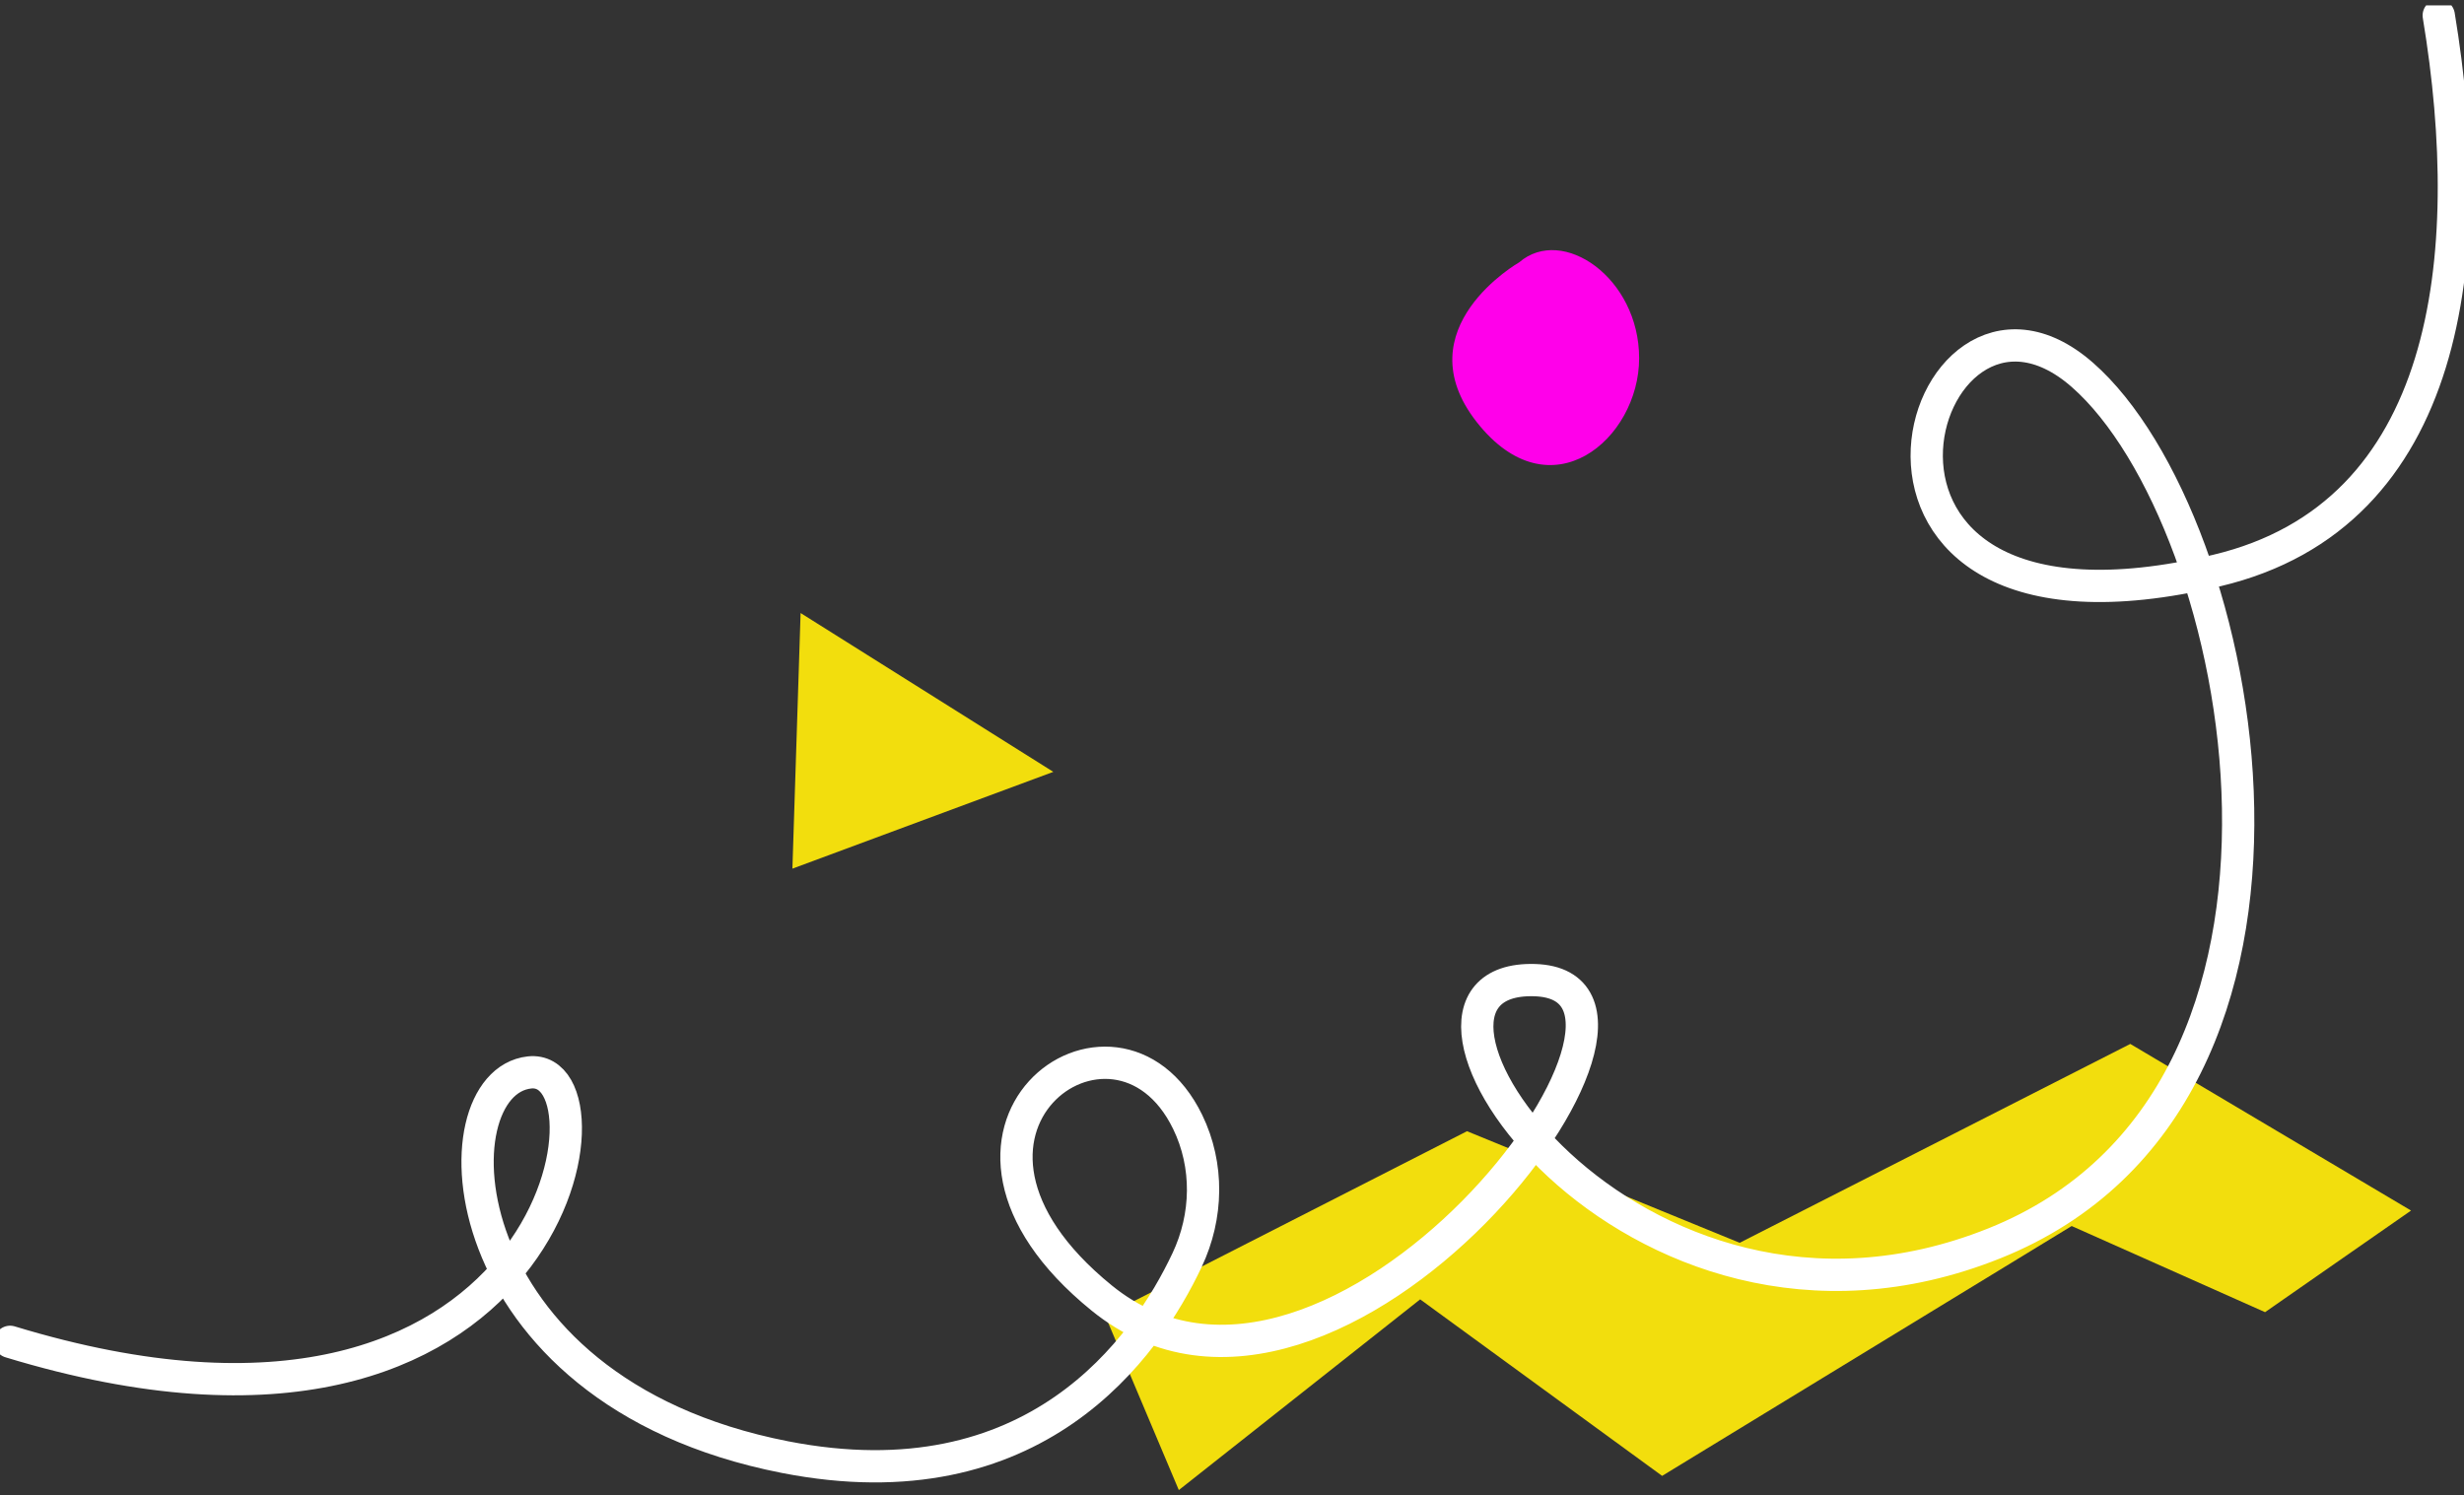 <svg width="229" height="139" viewBox="0 0 229 139" fill="none" xmlns="http://www.w3.org/2000/svg">
<rect x="0" y="0" width="229" height="139" fill="#333333" stroke="none"/>
<g clip-path="url(#clip0_257_507)">
<path d="M102.719 122.299L136.34 105.144L161.682 115.516L197.986 97.031L224.078 112.519L210.512 121.963L192.538 113.957L154.476 137.18L131.988 120.773L109.557 138.5L102.719 122.299Z" fill="#F2DE0D"/>
<path d="M226.653 1.435C230.382 23.929 227.729 47.873 206.022 53.03C166.159 62.496 178.165 21.373 193.535 34.846C208.906 48.321 219.469 101.877 185.371 115.558C151.27 129.24 125.793 90.623 142.615 91.1C159.437 91.578 124.134 138.297 102.4 120.656C83.386 105.223 103.664 90.46 110.38 104.282C112.345 108.327 112.246 113.049 110.327 117.117C106.479 125.283 96.168 139.98 72.95 135.435C41.285 129.236 40.336 100.635 49.215 99.681C58.093 98.727 51.849 140.222 0.938 124.721" stroke="white" stroke-width="3" stroke-miterlimit="10" stroke-linecap="round"/>
<path d="M97.894 71.743L74.406 56.98L73.645 80.739L97.894 71.743Z" fill="#F2DE0D"/>
<path d="M141.196 24.38C141.196 24.38 130.412 30.523 137.242 39.227C144.073 47.932 152.339 40.796 152.339 33.3C152.339 25.804 145.199 20.926 141.196 24.38Z" fill="#FF00EA"/>
</g>
<defs>
<clipPath id="clip0_257_507">
<rect width="229" height="138" fill="white" transform="translate(0 0.5)"/>
</clipPath>
</defs>
</svg>
